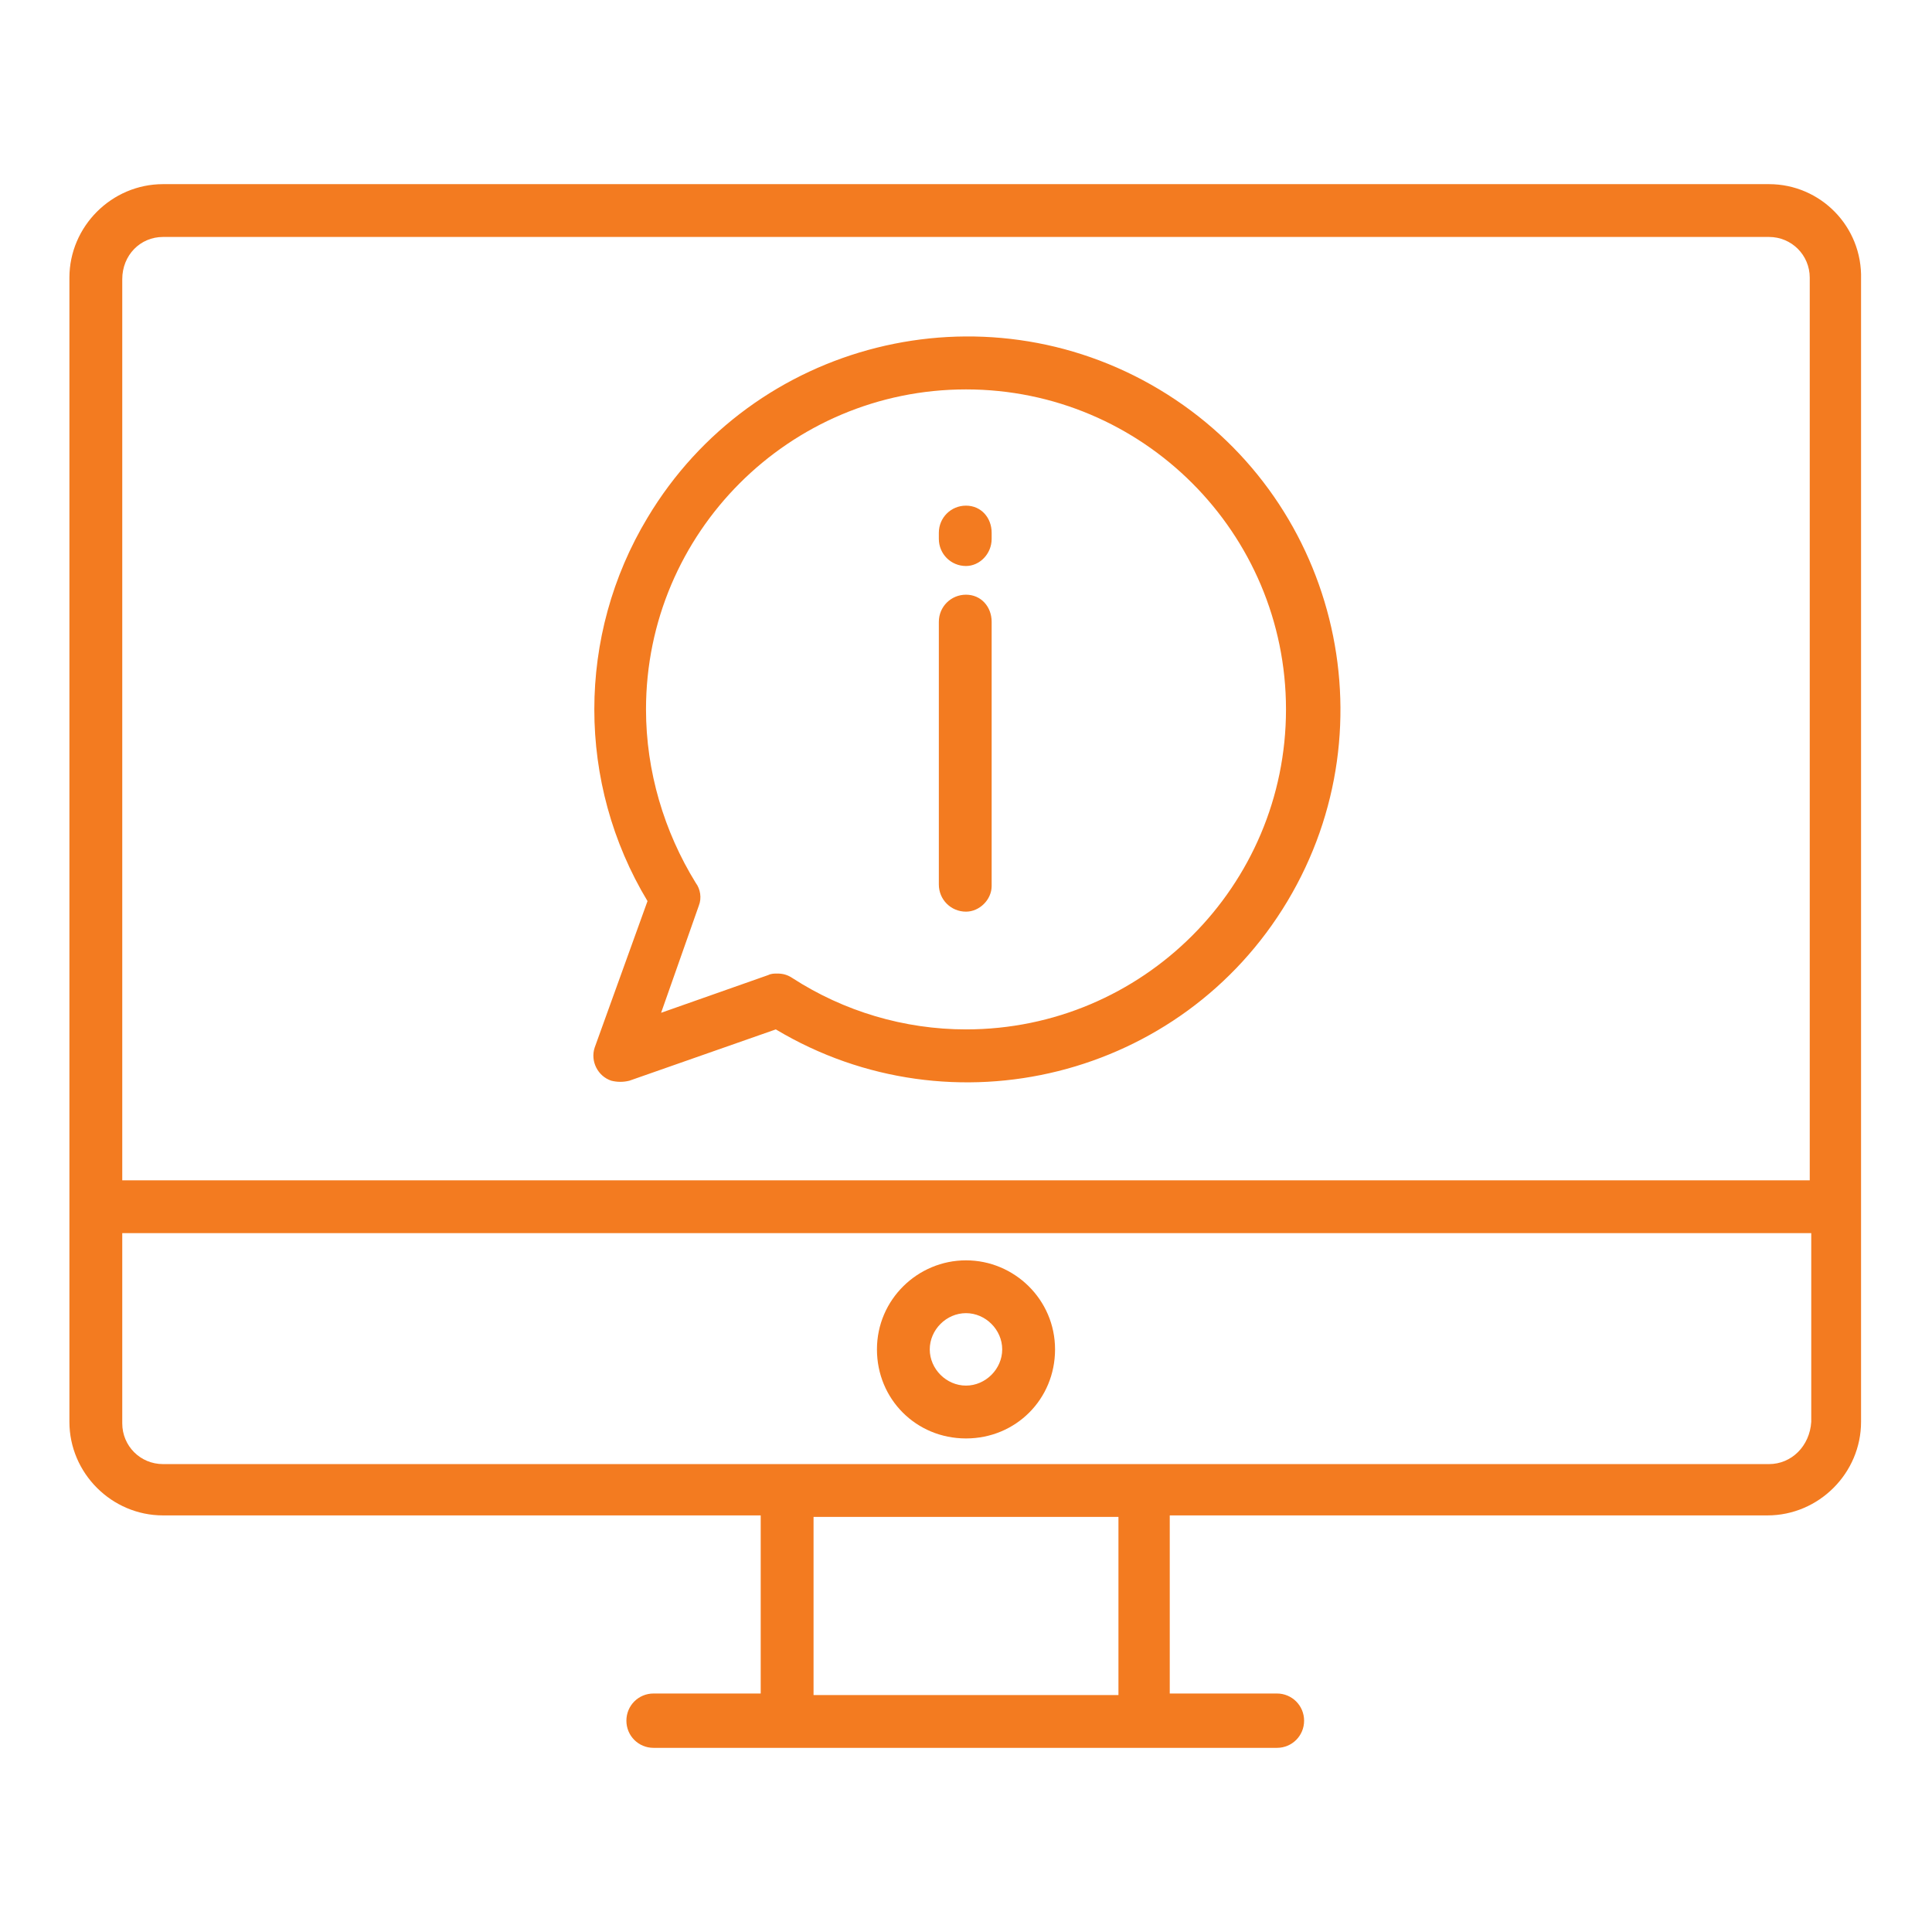<?xml version="1.0" encoding="UTF-8"?> <svg xmlns="http://www.w3.org/2000/svg" width="54" height="54" viewBox="0 0 54 54" fill="none"><path d="M49.444 5.147H4.556C3.122 5.147 1.94 6.328 1.94 7.762V39.741C1.94 41.175 3.122 42.356 4.556 42.356H21.262V47.334H18.267C17.845 47.334 17.508 47.672 17.508 48.094C17.508 48.516 17.845 48.853 18.267 48.853H35.69C36.112 48.853 36.45 48.516 36.45 48.094C36.45 47.672 36.112 47.334 35.69 47.334H32.695V42.356H49.401C50.836 42.356 52.017 41.175 52.017 39.741V7.805C52.059 6.328 50.878 5.147 49.444 5.147ZM4.556 6.623H49.444C50.076 6.623 50.583 7.13 50.583 7.762V32.991H3.417V7.805C3.417 7.13 3.923 6.623 4.556 6.623ZM31.261 47.377H22.739V42.398H31.261V47.377ZM49.444 40.922H4.556C3.923 40.922 3.417 40.416 3.417 39.783V34.467H50.625V39.741C50.583 40.416 50.076 40.922 49.444 40.922Z" fill="#F37B20"></path><path d="M27 35.227C25.65 35.227 24.511 36.323 24.511 37.716C24.511 39.108 25.608 40.205 27 40.205C28.392 40.205 29.489 39.108 29.489 37.716C29.489 36.323 28.35 35.227 27 35.227ZM27 38.728C26.451 38.728 25.987 38.264 25.987 37.716C25.987 37.167 26.451 36.703 27 36.703C27.548 36.703 28.012 37.167 28.012 37.716C28.012 38.264 27.548 38.728 27 38.728Z" fill="#F37B20"></path><path d="M16.622 29.278C16.495 29.658 16.706 30.08 17.086 30.206C17.255 30.248 17.423 30.248 17.592 30.206L21.684 28.772C26.62 31.725 33.033 30.122 35.986 25.186C38.939 20.25 37.336 13.838 32.4 10.884C27.464 7.931 21.051 9.534 18.098 14.47C16.116 17.761 16.116 21.895 18.098 25.186L16.622 29.278ZM18.056 19.828C18.056 14.892 22.064 10.884 27 10.884C31.936 10.884 35.944 14.892 35.944 19.828C35.944 24.764 31.936 28.772 27 28.772C25.27 28.772 23.583 28.266 22.148 27.337C22.022 27.253 21.895 27.211 21.726 27.211C21.642 27.211 21.558 27.211 21.473 27.253L18.478 28.308L19.533 25.312C19.617 25.102 19.575 24.848 19.448 24.68C18.562 23.245 18.056 21.558 18.056 19.828Z" fill="#F37B20"></path><path d="M27 25.481C26.578 25.481 26.241 25.144 26.241 24.722V17.381C26.241 16.959 26.578 16.622 27 16.622C27.422 16.622 27.717 16.959 27.717 17.381V24.764C27.717 25.144 27.38 25.481 27 25.481Z" fill="#F37B20"></path><path d="M27 15.82C26.578 15.82 26.241 15.483 26.241 15.061V14.892C26.241 14.47 26.578 14.133 27 14.133C27.422 14.133 27.717 14.47 27.717 14.892V15.061C27.717 15.483 27.38 15.82 27 15.82Z" fill="#F37B20"></path></svg> 